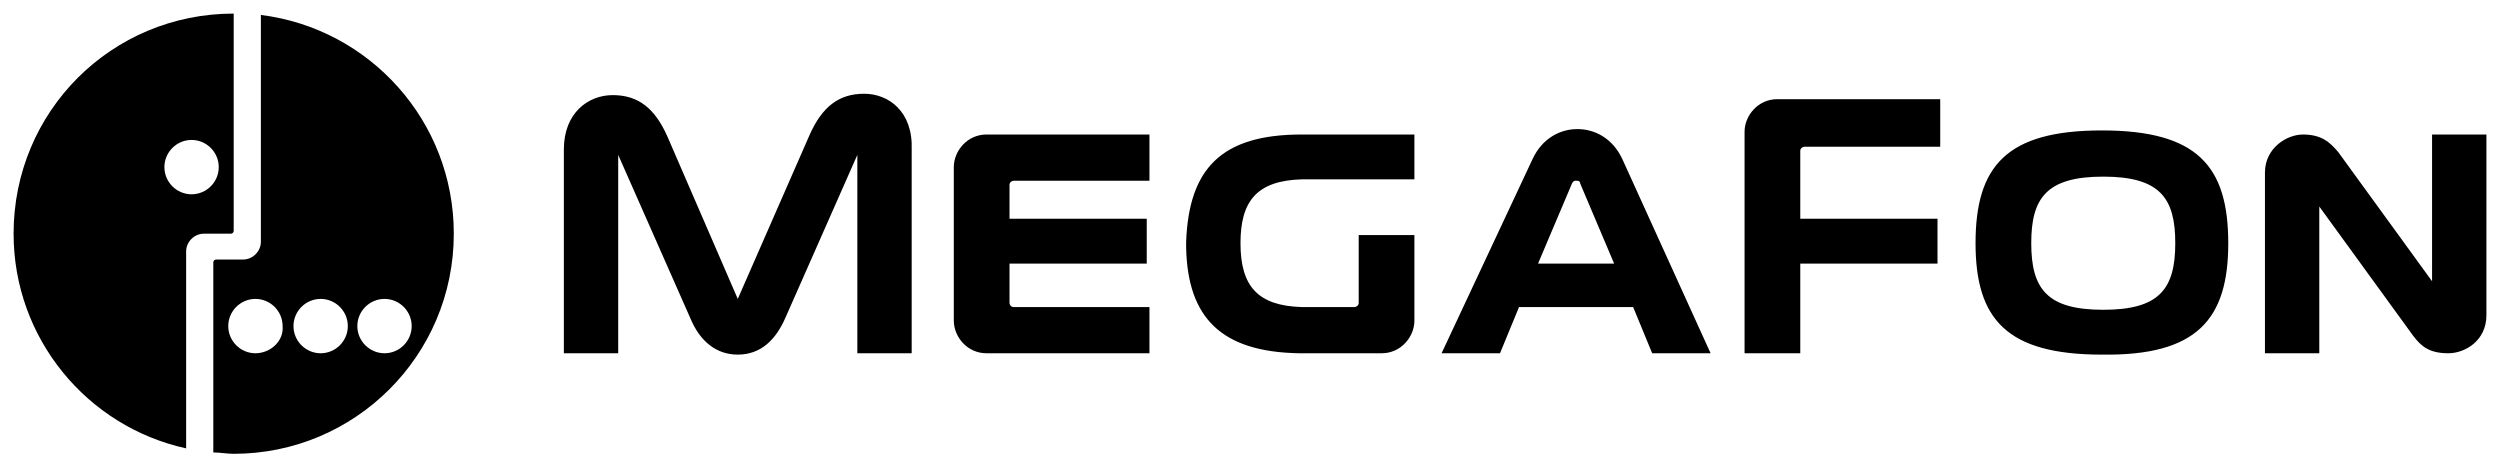 <?xml version="1.0" encoding="UTF-8"?> <!-- Generator: Adobe Illustrator 27.3.1, SVG Export Plug-In . SVG Version: 6.00 Build 0) --> <svg xmlns="http://www.w3.org/2000/svg" xmlns:xlink="http://www.w3.org/1999/xlink" id="Слой_1" x="0px" y="0px" viewBox="0 0 184 34.3" style="enable-background:new 0 0 184 34.3;" xml:space="preserve"> <g> <path d="M100,17.3v5c0,0.2-0.2,0.3-0.3,0.3h-3.9c-3.2-0.1-4.5-1.5-4.5-4.7c0-3.1,1.2-4.6,4.5-4.7v0h8.3V9.9h-8.3 c-5.9,0-8.3,2.5-8.5,7.9l0,0.4l0,0c0.1,5.2,2.6,7.7,8.3,7.8v0h6.1c1.4,0,2.4-1.2,2.4-2.4v-6.3L100,17.3L100,17.3z M132.5,26v-6.6 h10.1v-3.3h-10.1v-5c0-0.2,0.2-0.3,0.3-0.3h10V7.3h-12c-1.4,0-2.4,1.2-2.4,2.4V26H132.5z M74.6,22.6c-0.2,0-0.3-0.2-0.3-0.3v-2.9 h10.1v-3.3H74.3v-2.5c0-0.2,0.2-0.3,0.3-0.3h10V9.9h-12c-1.4,0-2.4,1.2-2.4,2.4v11.3c0,1.2,1,2.4,2.4,2.4h12v-3.4 C84.6,22.6,74.6,22.6,74.6,22.6z M63.6,6.9c-1.9,0-3.1,1-4,3l-5.3,12.1L49.1,10c-0.9-2-2.1-3-4-3c-1.8,0-3.6,1.3-3.6,4v15h4V11.4 l5.3,12c0.7,1.7,1.9,2.7,3.5,2.7h0c1.7,0,2.8-1.1,3.5-2.7l5.3-12V26h4V11C67.2,8.2,65.4,6.9,63.6,6.9 M113.2,19.4l2.5-5.9 c0.1-0.2,0.2-0.2,0.3-0.2h0c0.1,0,0.3,0,0.3,0.2l2.5,5.9H113.2L113.2,19.4z M119.4,11.7c-0.7-1.5-2-2.2-3.3-2.2h0 c-1.3,0-2.6,0.7-3.3,2.2L106.1,26h4.3l1.4-3.4h8.4l1.4,3.4h4.3L119.4,11.7L119.4,11.7z M179,9.9v10.8l-6.9-9.5 c-0.6-0.7-1.2-1.3-2.6-1.3c-1.2,0-2.8,1-2.8,2.8V26h4V15.2l6.9,9.5c0.6,0.8,1.2,1.3,2.6,1.3c1.2,0,2.8-0.9,2.8-2.8V9.9L179,9.9 L179,9.9z M154.8,22.8c-4.1,0-5.3-1.5-5.3-4.9v0c0-3.3,1.1-4.9,5.3-4.9c4.2,0,5.3,1.6,5.3,4.9v0C160.1,21.3,158.9,22.8,154.8,22.8 M164,17.9c0-5.7-2.3-8.3-9.3-8.3c-7,0-9.3,2.6-9.3,8.3v0c0,5.6,2.3,8.2,9.3,8.2C161.7,26.2,164,23.5,164,17.9L164,17.9z"></path> <g> <path d="M14.1,14.3c-1.1,0-2-0.9-2-2c0-1.1,0.9-2,2-2s2,0.9,2,2C16.1,13.4,15.2,14.3,14.1,14.3 M17.2,1C8.2,1,1,8.2,1,17.2 C1,24.9,6.4,31.4,13.7,33V18.5l0,0c0-0.7,0.6-1.3,1.3-1.3v0h0.7H17c0.1,0,0.2-0.1,0.2-0.2L17.2,1 M28.3,26c-1.1,0-2-0.9-2-2 c0-1.1,0.9-2,2-2s2,0.9,2,2C30.3,25.1,29.4,26,28.3,26 M23.6,26c-1.1,0-2-0.9-2-2c0-1.1,0.9-2,2-2c1.1,0,2,0.9,2,2 C25.6,25.1,24.7,26,23.6,26 M18.8,26c-1.1,0-2-0.9-2-2c0-1.1,0.9-2,2-2c1.1,0,2,0.9,2,2C20.9,25.1,19.9,26,18.8,26 M19.2,1.1v16.1 v0.6v0l0,0c0,0.7-0.6,1.3-1.3,1.3h-0.6h-1.4c-0.1,0-0.2,0.1-0.2,0.2v14c0.5,0,1,0.1,1.5,0.1c8.9,0,16.2-7.2,16.2-16.2 C33.4,8.9,27.2,2.1,19.2,1.1"></path> </g> </g> </svg> 